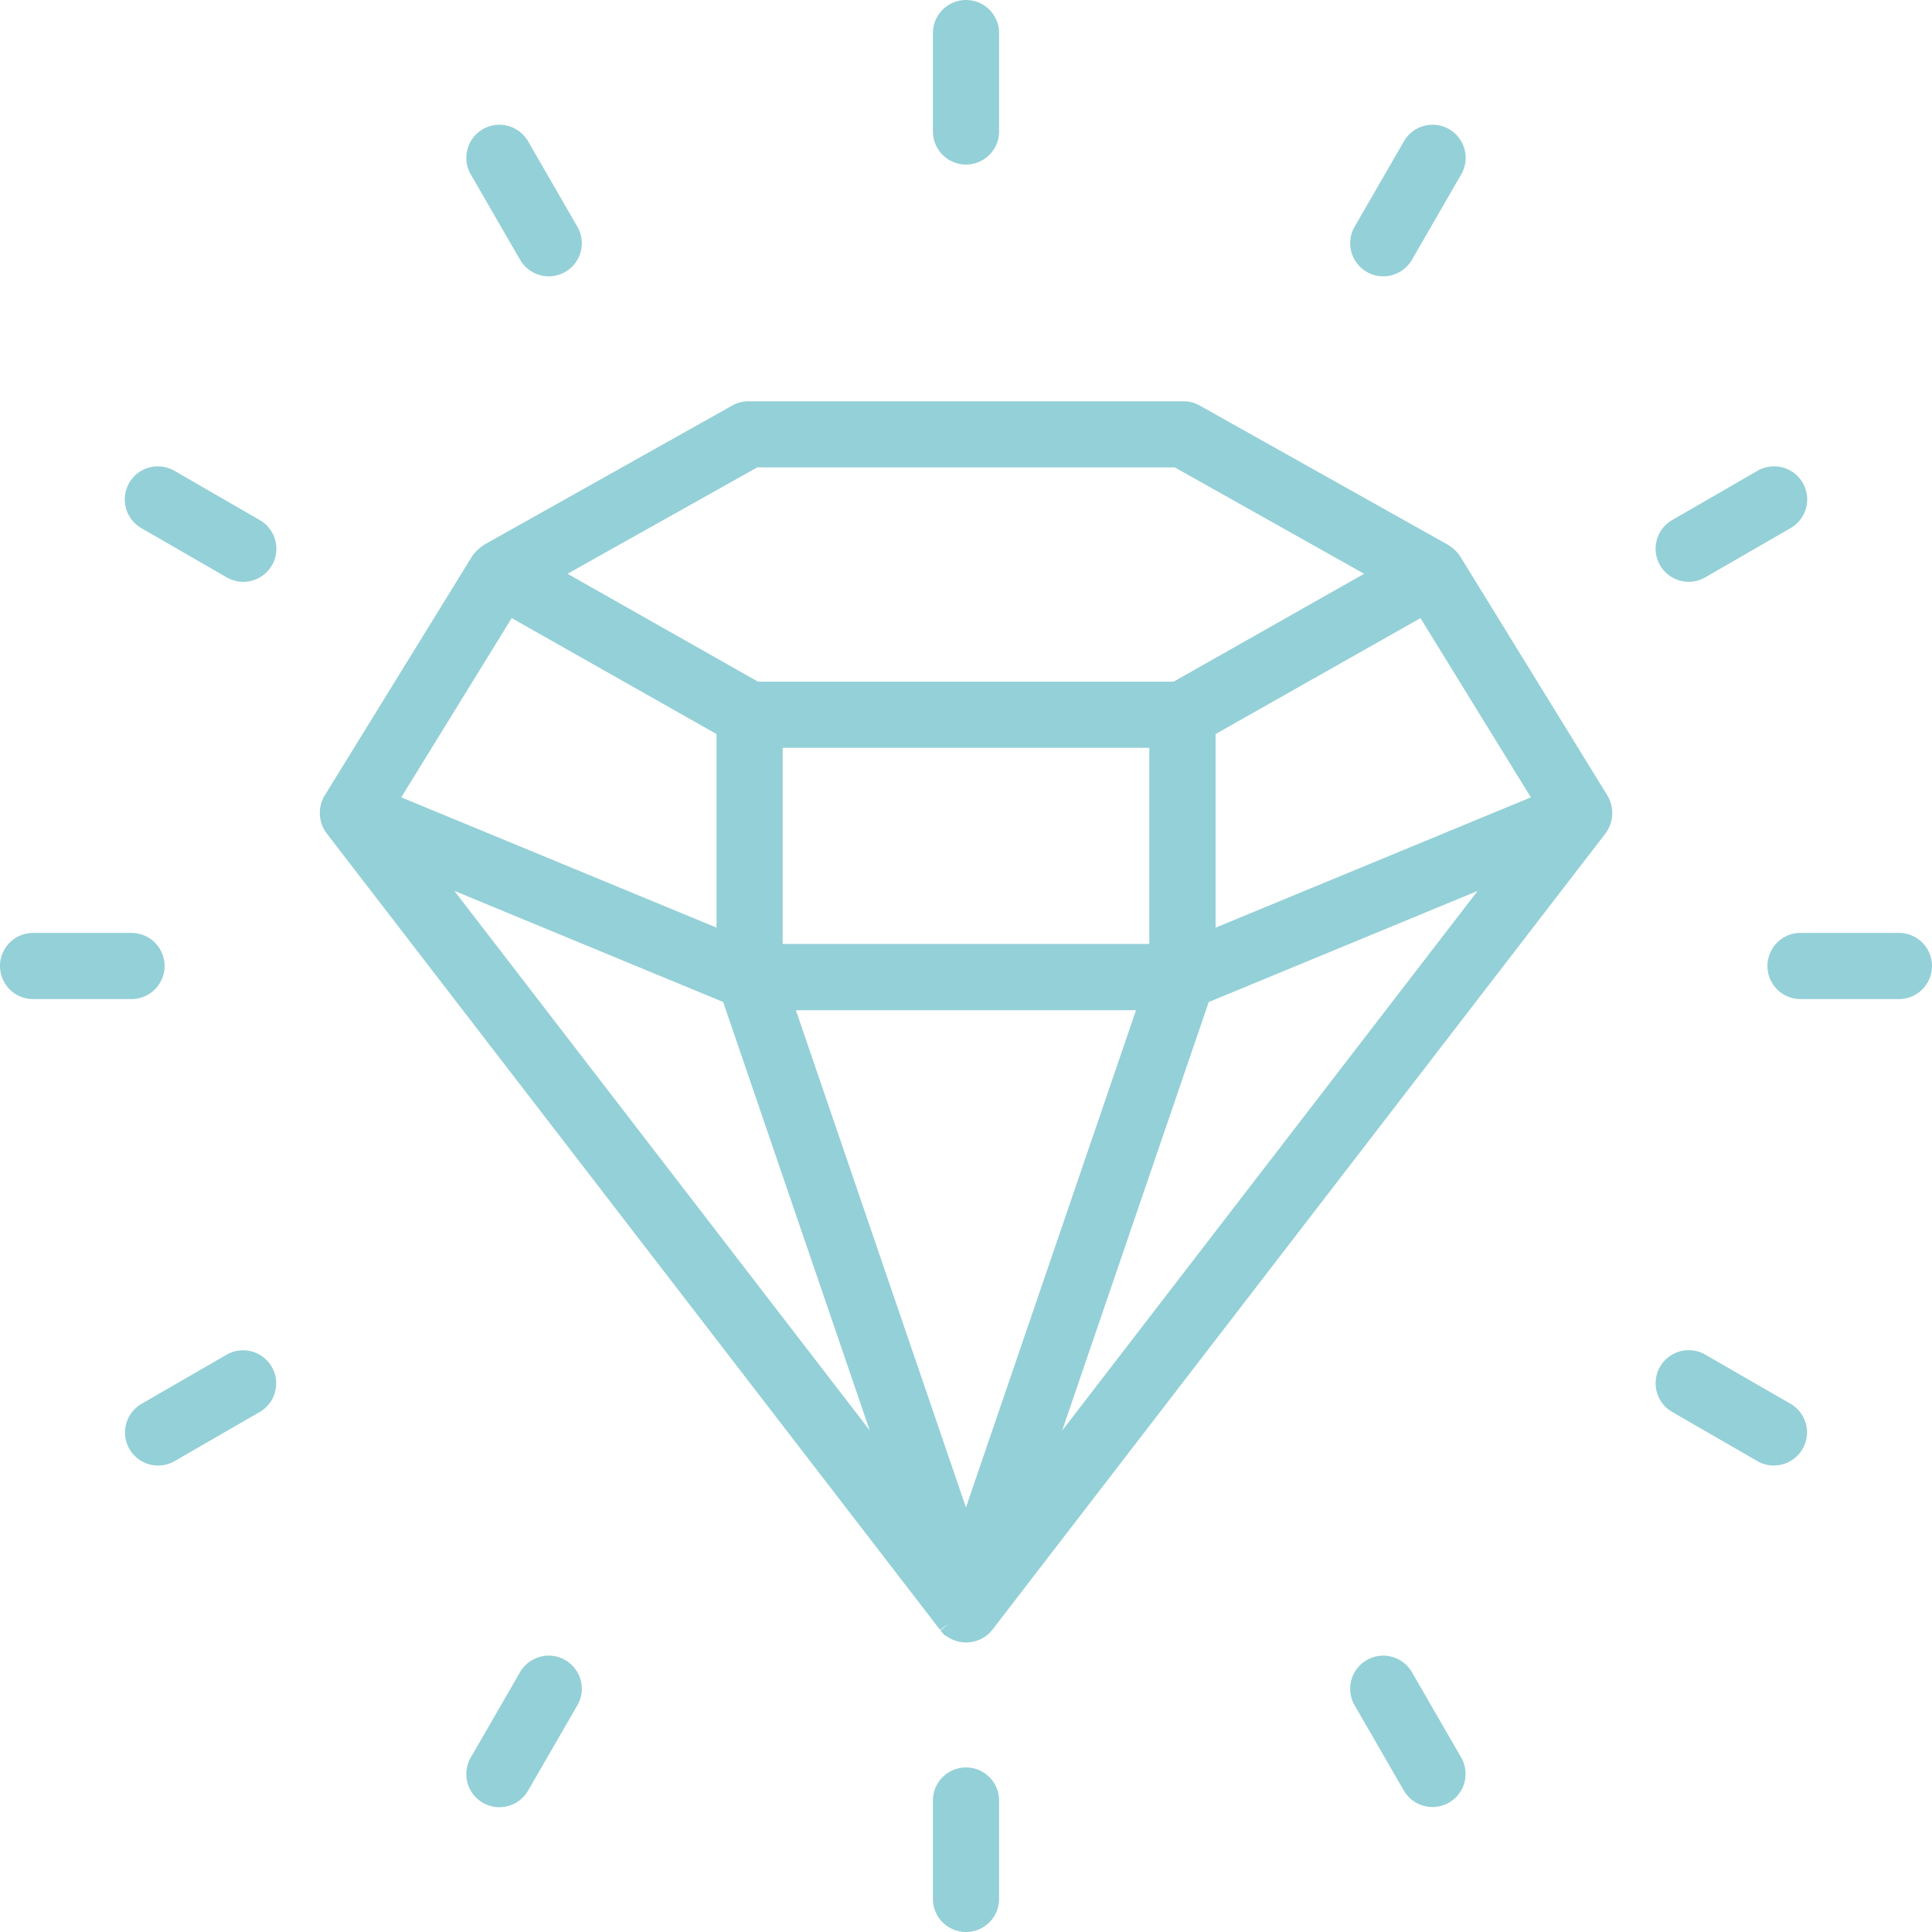 <svg xmlns="http://www.w3.org/2000/svg" width="73" height="73" viewBox="0 0 73 73">
  <g id="values_icon_" data-name="values icon " transform="translate(-5.256 -5.256)">
    <g id="Group_142" data-name="Group 142" transform="translate(5.756 5.756)">
      <path id="Path_232" data-name="Path 232" d="M252.287,10.224V6.506a.75.75,0,1,0-1.5,0v3.718a.75.75,0,1,0,1.5,0Z" transform="translate(-215.537 -5.756)" fill="#94d0d7"/>
      <path id="Path_232_-_Outline" data-name="Path 232 - Outline" d="M251.537,11.474a1.251,1.251,0,0,1-1.25-1.25V6.506a1.25,1.25,0,1,1,2.5,0v3.718A1.251,1.251,0,0,1,251.537,11.474Zm0-5.218a.25.25,0,0,0-.25.25v3.718a.25.25,0,1,0,.5,0V6.506A.25.25,0,0,0,251.537,6.256Z" transform="translate(-215.537 -5.756)" fill="#94d0d7"/>
      <path id="Path_233" data-name="Path 233" d="M251.537,469.972a.75.75,0,0,0-.75.75v3.718a.75.75,0,1,0,1.5,0v-3.718A.75.75,0,0,0,251.537,469.972Z" transform="translate(-215.537 -403.19)" fill="#94d0d7"/>
      <path id="Path_233_-_Outline" data-name="Path 233 - Outline" d="M251.537,469.472a1.251,1.251,0,0,1,1.25,1.25v3.718a1.25,1.25,0,0,1-2.5,0v-3.718A1.251,1.251,0,0,1,251.537,469.472Zm0,5.218a.25.25,0,0,0,.25-.25v-3.718a.25.25,0,1,0-.5,0v3.718A.25.25,0,0,0,251.537,474.69Z" transform="translate(-215.537 -403.19)" fill="#94d0d7"/>
      <path id="Path_234" data-name="Path 234" d="M131.252,43.2a.75.75,0,0,0,.275-1.025l-1.859-3.22a.75.75,0,0,0-1.3.75l1.859,3.22A.751.751,0,0,0,131.252,43.2Z" transform="translate(-110.643 -33.859)" fill="#94d0d7"/>
      <path id="Path_234_-_Outline" data-name="Path 234 - Outline" d="M130.878,43.8h0a1.255,1.255,0,0,1-1.084-.625l-1.859-3.22a1.25,1.25,0,1,1,2.165-1.25l1.859,3.22a1.25,1.25,0,0,1-1.082,1.875Zm-1.861-4.72a.244.244,0,0,0-.124.033.251.251,0,0,0-.092.342l1.859,3.22a.249.249,0,0,0,.218.125.245.245,0,0,0,.124-.033.25.25,0,0,0,.092-.342l-1.859-3.22A.249.249,0,0,0,129.017,39.081Z" transform="translate(-110.643 -33.859)" fill="#94d0d7"/>
      <path id="Path_235" data-name="Path 235" d="M360.753,440.706a.75.75,0,0,0-.275,1.025l1.859,3.22a.75.75,0,1,0,1.3-.75l-1.859-3.22A.75.75,0,0,0,360.753,440.706Z" transform="translate(-309.362 -378.048)" fill="#94d0d7"/>
      <path id="Path_235_-_Outline" data-name="Path 235 - Outline" d="M361.127,440.106h0a1.256,1.256,0,0,1,1.084.625l1.859,3.22a1.25,1.25,0,0,1-1.082,1.875,1.255,1.255,0,0,1-1.084-.625l-1.859-3.22a1.251,1.251,0,0,1,1.081-1.875Zm1.861,4.72a.244.244,0,0,0,.124-.033.25.25,0,0,0,.092-.342l-1.859-3.22a.253.253,0,0,0-.218-.125.242.242,0,0,0-.123.033.25.25,0,0,0-.092.342l1.859,3.22A.249.249,0,0,0,362.988,444.826Z" transform="translate(-309.362 -378.048)" fill="#94d0d7"/>
      <path id="Path_236" data-name="Path 236" d="M43.2,131.252a.75.75,0,0,0-.275-1.025l-3.22-1.859a.75.75,0,1,0-.75,1.3l3.22,1.859A.751.751,0,0,0,43.2,131.252Z" transform="translate(-33.859 -110.643)" fill="#94d0d7"/>
      <path id="Path_236_-_Outline" data-name="Path 236 - Outline" d="M42.55,132.127h0a1.25,1.25,0,0,1-.624-.167l-3.22-1.859a1.25,1.25,0,1,1,1.25-2.165l3.22,1.859a1.25,1.25,0,0,1-.626,2.333Zm-3.218-3.359a.248.248,0,0,0-.217.125.251.251,0,0,0,.092.342l3.22,1.859a.245.245,0,0,0,.124.033.25.25,0,0,0,.126-.467l-3.22-1.859A.246.246,0,0,0,39.332,128.768Z" transform="translate(-33.859 -110.643)" fill="#94d0d7"/>
      <path id="Path_237" data-name="Path 237" d="M445.226,363.361a.75.75,0,0,0-.275-1.025l-3.22-1.859a.75.75,0,0,0-.75,1.3l3.22,1.859A.751.751,0,0,0,445.226,363.361Z" transform="translate(-378.049 -309.361)" fill="#94d0d7"/>
      <path id="Path_237_-_Outline" data-name="Path 237 - Outline" d="M444.575,364.236h0a1.25,1.25,0,0,1-.624-.167l-3.22-1.859a1.25,1.25,0,1,1,1.251-2.165L445.2,361.9a1.25,1.25,0,0,1-.626,2.333Zm-3.218-3.359a.25.25,0,0,0-.126.467l3.22,1.859a.245.245,0,0,0,.124.033.25.25,0,0,0,.126-.467l-3.22-1.859A.245.245,0,0,0,441.357,360.877Z" transform="translate(-378.049 -309.361)" fill="#94d0d7"/>
      <path id="Path_238" data-name="Path 238" d="M6.506,252.287h3.718a.75.75,0,1,0,0-1.5H6.506a.75.75,0,1,0,0,1.5Z" transform="translate(-5.756 -215.537)" fill="#94d0d7"/>
      <path id="Path_238_-_Outline" data-name="Path 238 - Outline" d="M10.224,252.787H6.506a1.25,1.25,0,1,1,0-2.5h3.718a1.25,1.25,0,1,1,0,2.5Zm-3.718-1.5a.25.25,0,1,0,0,.5h3.718a.25.25,0,1,0,0-.5Z" transform="translate(-5.756 -215.537)" fill="#94d0d7"/>
      <path id="Path_239" data-name="Path 239" d="M474.443,252.287a.75.75,0,1,0,0-1.5h-3.718a.75.75,0,1,0,0,1.5Z" transform="translate(-403.193 -215.537)" fill="#94d0d7"/>
      <path id="Path_239_-_Outline" data-name="Path 239 - Outline" d="M474.443,252.787h-3.718a1.25,1.25,0,0,1,0-2.5h3.718a1.25,1.25,0,0,1,0,2.5Zm-3.718-1.5a.25.25,0,0,0,0,.5h3.718a.25.25,0,0,0,0-.5Z" transform="translate(-403.193 -215.537)" fill="#94d0d7"/>
      <path id="Path_240" data-name="Path 240" d="M38.682,363.361a.751.751,0,0,0,1.025.275l3.22-1.859a.75.75,0,0,0-.75-1.3l-3.22,1.859A.75.75,0,0,0,38.682,363.361Z" transform="translate(-33.859 -309.361)" fill="#94d0d7"/>
      <path id="Path_240_-_Outline" data-name="Path 240 - Outline" d="M39.333,364.236h0a1.25,1.25,0,0,1-.626-2.332l3.22-1.859a1.25,1.25,0,0,1,1.25,2.165l-3.22,1.859A1.249,1.249,0,0,1,39.333,364.236Zm3.217-3.359a.242.242,0,0,0-.123.033l-3.221,1.86a.25.25,0,0,0,.126.467.245.245,0,0,0,.124-.033l3.22-1.859a.25.25,0,0,0,.092-.342A.253.253,0,0,0,42.55,360.877Z" transform="translate(-33.859 -309.361)" fill="#94d0d7"/>
      <path id="Path_241" data-name="Path 241" d="M441.731,131.527l3.22-1.859a.75.75,0,1,0-.75-1.3l-3.22,1.859a.75.75,0,1,0,.75,1.3Z" transform="translate(-378.049 -110.643)" fill="#94d0d7"/>
      <path id="Path_241_-_Outline" data-name="Path 241 - Outline" d="M441.357,132.127h0a1.255,1.255,0,0,1-1.083-.625,1.25,1.25,0,0,1,.457-1.708l3.22-1.859a1.25,1.25,0,1,1,1.25,2.165l-3.22,1.859A1.249,1.249,0,0,1,441.357,132.127Zm3.217-3.359a.243.243,0,0,0-.123.033l-3.22,1.859a.25.25,0,0,0,.126.467.245.245,0,0,0,.124-.033l3.22-1.859a.25.25,0,0,0,.092-.342A.253.253,0,0,0,444.575,128.768Z" transform="translate(-378.049 -110.643)" fill="#94d0d7"/>
      <path id="Path_242" data-name="Path 242" d="M130.228,440.981l-1.859,3.22a.75.75,0,1,0,1.3.75l1.859-3.22a.75.75,0,0,0-1.3-.75Z" transform="translate(-110.644 -378.048)" fill="#94d0d7"/>
      <path id="Path_242_-_Outline" data-name="Path 242 - Outline" d="M130.878,440.106h0a1.251,1.251,0,0,1,1.082,1.876L130.1,445.2a1.25,1.25,0,1,1-2.165-1.25l1.859-3.22A1.254,1.254,0,0,1,130.878,440.106Zm-1.86,4.72a.249.249,0,0,0,.218-.126l1.859-3.219a.25.25,0,0,0-.092-.342.249.249,0,0,0-.342.092l-1.859,3.22a.251.251,0,0,0,.092.342A.245.245,0,0,0,129.017,444.826Z" transform="translate(-110.644 -378.048)" fill="#94d0d7"/>
      <path id="Path_243" data-name="Path 243" d="M361.778,42.926l1.859-3.22a.75.75,0,1,0-1.3-.75l-1.859,3.22a.75.75,0,0,0,1.3.75Z" transform="translate(-309.362 -33.859)" fill="#94d0d7"/>
      <path id="Path_243_-_Outline" data-name="Path 243 - Outline" d="M361.128,43.8h0a1.25,1.25,0,0,1-1.082-1.875l1.859-3.22a1.25,1.25,0,1,1,2.165,1.25l-1.859,3.22A1.255,1.255,0,0,1,361.128,43.8Zm1.86-4.72a.247.247,0,0,0-.217.125l-1.859,3.22a.251.251,0,0,0,.092.342.245.245,0,0,0,.124.033h0a.249.249,0,0,0,.218-.125l1.859-3.219a.251.251,0,0,0-.092-.342A.248.248,0,0,0,362.988,39.081Z" transform="translate(-309.362 -33.859)" fill="#94d0d7"/>
      <path id="Path_244" data-name="Path 244" d="M137.469,125.819l-5.569-9.045a.943.943,0,0,0-.309-.281l-9.352-5.245a.75.75,0,0,0-.367-.1H105.44a.75.75,0,0,0-.367.1l-9.382,5.263a1.406,1.406,0,0,0-.273.262l-5.574,9.046a.78.78,0,0,0,.044.851c17.343,22.527,23.283,30.229,23.189,30.113a.764.764,0,0,0,1.174-.011l23.175-30.1A.794.794,0,0,0,137.469,125.819Zm-41.151-7.645,8.412,4.761v8.354l-13.146-5.433Zm24.766,5.073v8.411H106.23v-8.411ZM131,118.172l4.731,7.683-13.147,5.433v-8.354ZM120.78,133.16l-7.125,20.833-7.126-20.833Zm-15.9-.186,6.592,19.274L92.786,127.976Zm17.548,0,12.1-5-18.692,24.279Zm-16.792-20.324h16.04l8.051,4.516-8.092,4.579H105.677l-8.091-4.579Z" transform="translate(-77.657 -95.99)" fill="#94d0d7"/>
      <path id="Path_244_-_Outline" data-name="Path 244 - Outline" d="M105.44,110.652h16.433a1.251,1.251,0,0,1,.612.16l9.344,5.241a1.425,1.425,0,0,1,.5.459l5.569,9.045a1.293,1.293,0,0,1-.073,1.417l-23.175,30.1a1.268,1.268,0,0,1-1.769.208h-.035l-.146-.177-.006-.008.356-.293-.372.272c-.054-.072-1.183-1.538-3.432-4.457-3.375-4.382-9.658-12.538-19.751-25.647a1.276,1.276,0,0,1-.074-1.417l5.575-9.047a1.749,1.749,0,0,1,.456-.437l9.38-5.262A1.251,1.251,0,0,1,105.44,110.652Zm25.924,6.286-.017-.009L122,111.684a.25.25,0,0,0-.122-.032H105.44a.249.249,0,0,0-.122.032l-9.365,5.253a1.478,1.478,0,0,0-.123.12l-5.561,9.024a.284.284,0,0,0,.015.284c10.092,13.108,16.375,21.265,19.75,25.646l2.626,3.41.616.8.149.194.036.049h0a.246.246,0,0,0,.193.085.25.25,0,0,0,.2-.086l23.175-30.1a.3.3,0,0,0,.014-.284l-5.568-9.044A.542.542,0,0,0,131.364,116.938Zm-25.858-4.787h16.3l8.939,5.015-8.979,5.081H105.545l-8.978-5.081Zm16.04,1H105.767L98.6,117.17l7.2,4.077h15.7l7.2-4.077Zm9.626,4.348,5.292,8.594-14.38,5.943v-9.394ZM135,125.618l-4.171-6.773-7.742,4.381v7.315ZM96.145,117.5l9.085,5.142v9.394l-14.38-5.943Zm8.085,5.725-7.739-4.38-4.173,6.772,11.913,4.923Zm1.5-.479h15.854v9.411H105.73Zm14.854,1H106.73v7.411h13.854ZM91.25,126.8l14.031,5.8,6.665,19.488-.869.467Zm13.231,6.55-10.158-4.2,15.695,20.386Zm31.583-6.55-19.832,25.76-.869-.467,6.667-19.493ZM117.29,149.545l15.7-20.393-10.162,4.2ZM105.83,132.66h15.65l-7.825,22.878Zm14.251,1H107.229l6.426,18.788Z" transform="translate(-77.657 -95.99)" fill="#94d0d7"/>
    </g>
  </g>
</svg>
